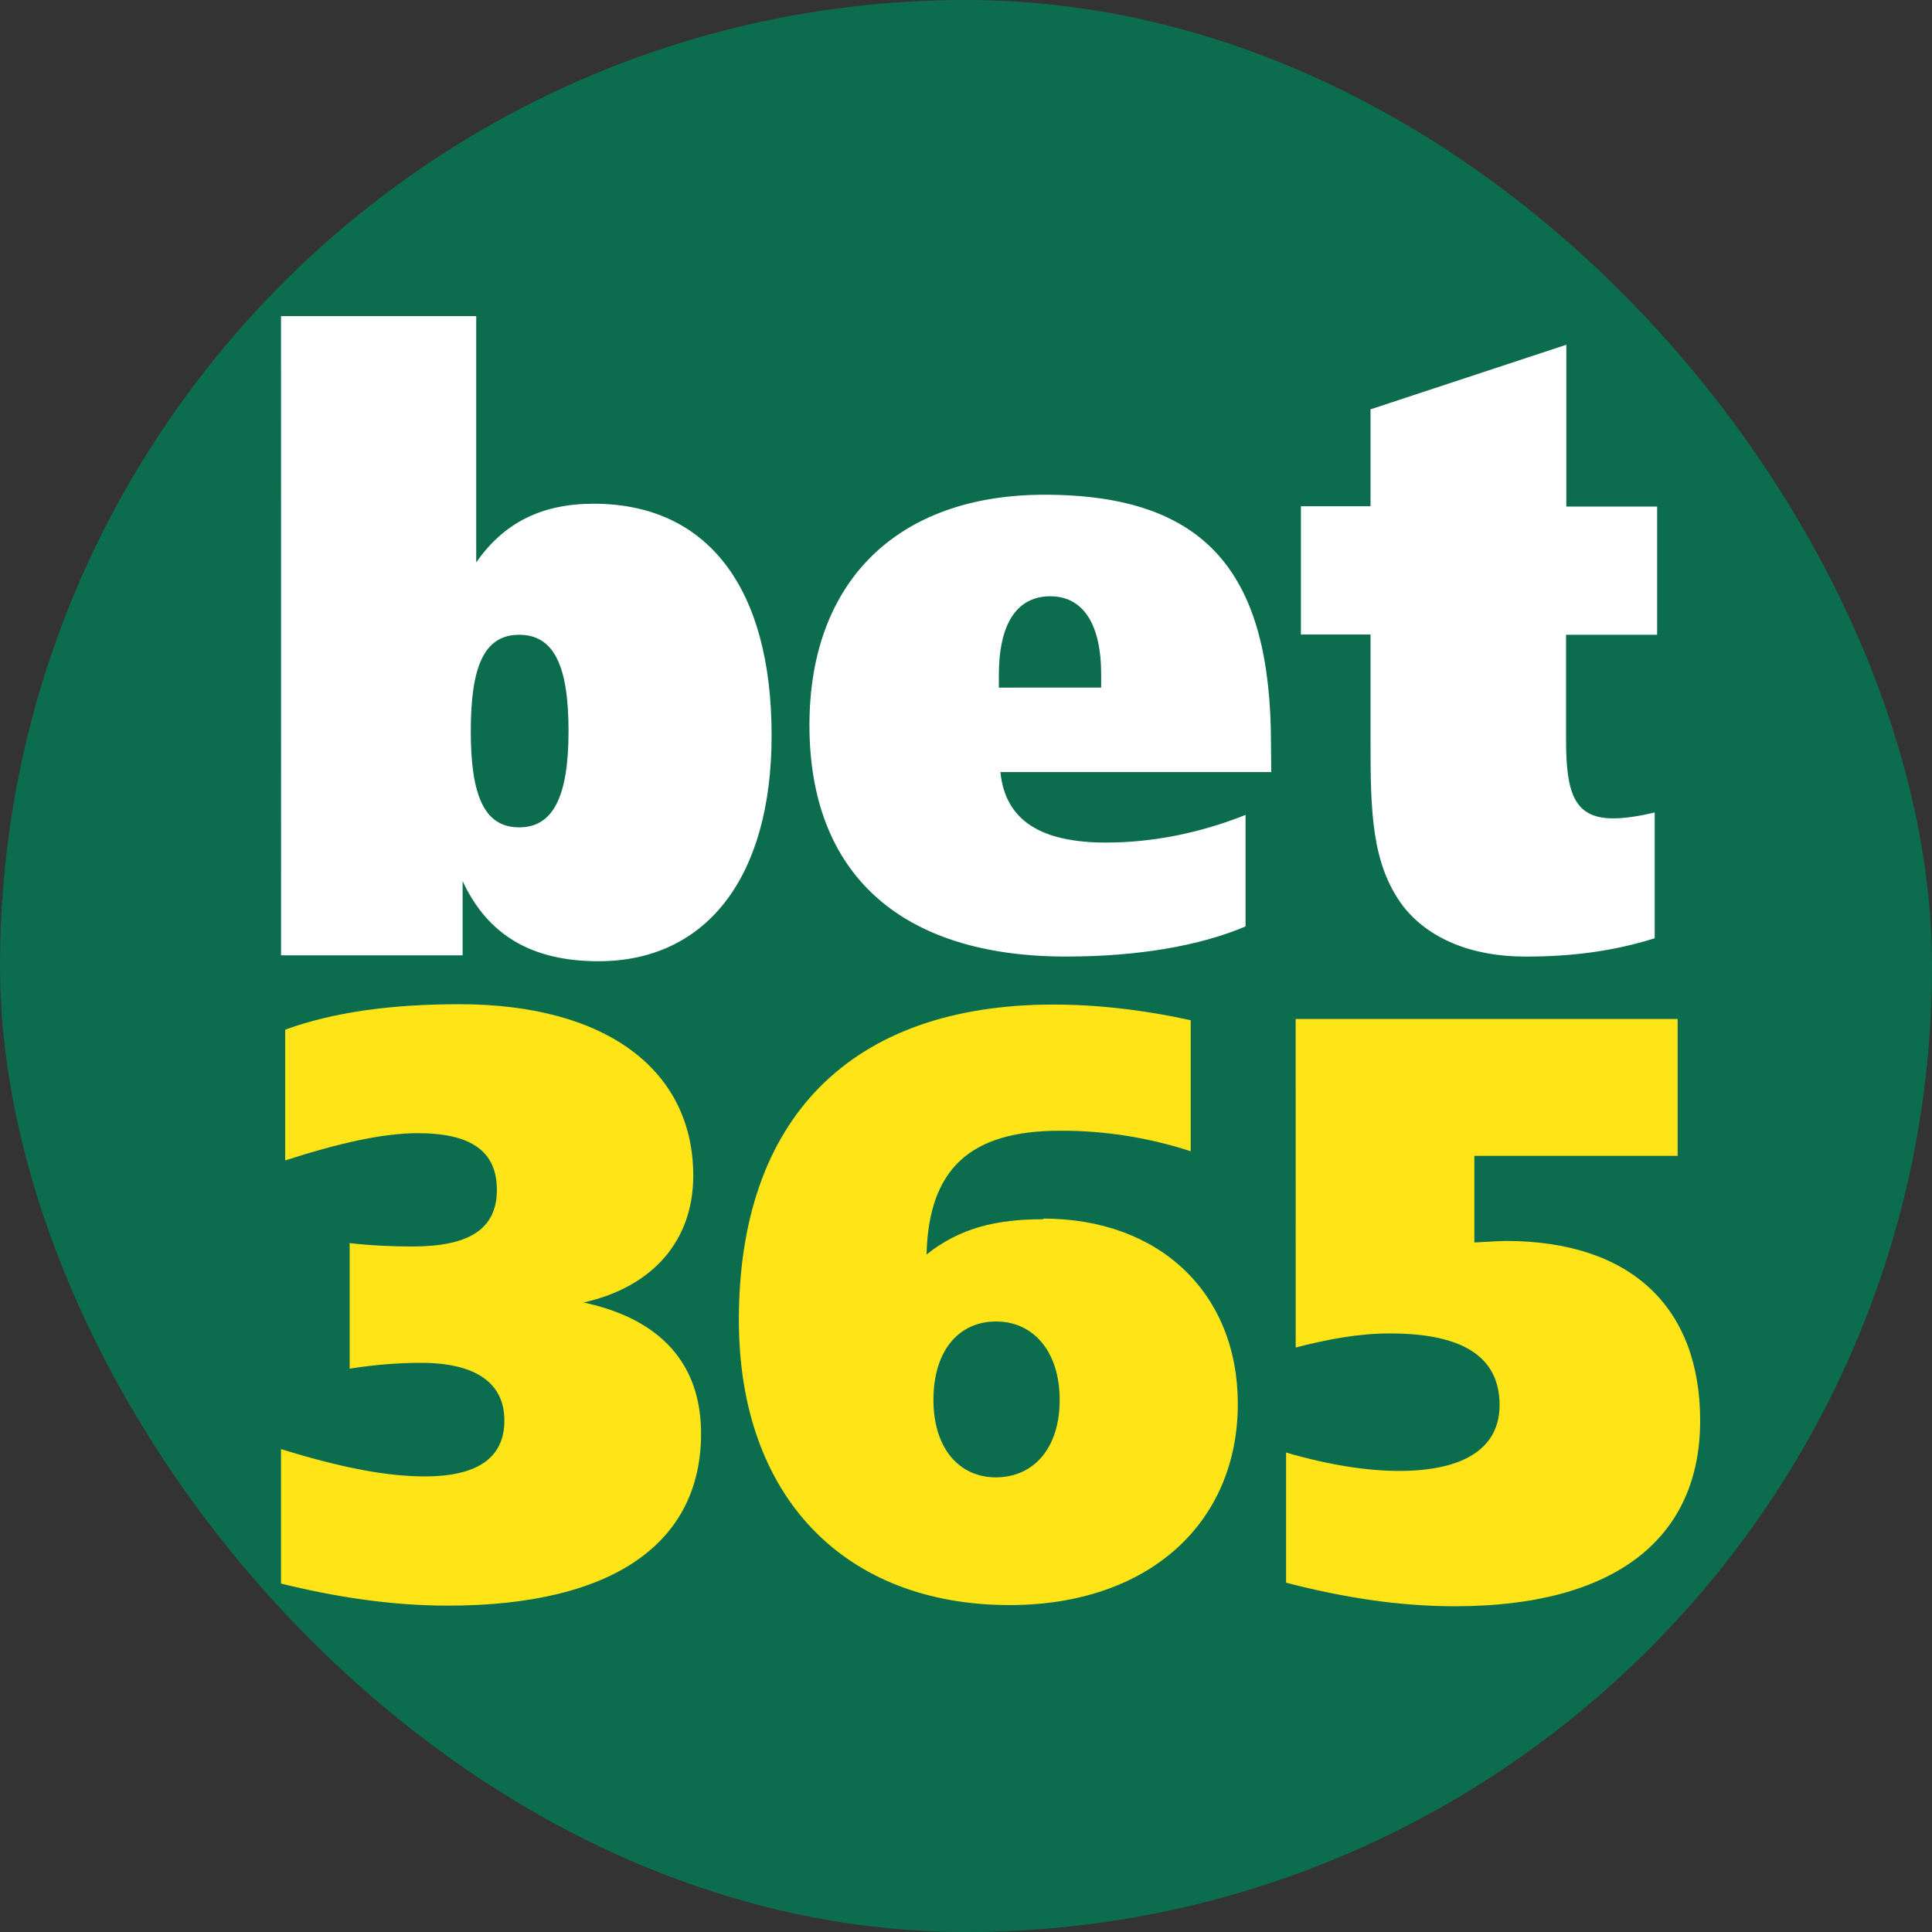 <svg fill="none" height="55" viewBox="0 0 55 55" width="55" xmlns="http://www.w3.org/2000/svg"><rect x="0" y="0" width="55" height="55" fill="#333333" stroke="none"/><rect fill="#0c6c4e" height="55" rx="27.5" width="55"/><path d="m12.08 42.031c1.494 0 2.279-.514 2.279-1.595 0-1.055-.802-1.639-2.373-1.639-.58 0-1.272.044-2.032.166v-3.574c.623.07 1.204.096 1.784.096 1.605 0 2.407-.488 2.407-1.613 0-1.098-.734-1.613-2.253-1.613-.982 0-2.236.279-3.773.776v-3.723c1.366-.497 3.013-.724 4.959-.724 4.217 0 6.658 1.901 6.658 4.882 0 1.831-1.135 3.165-3.124 3.609 2.211.471 3.346 1.761 3.346 3.731 0 3.095-2.475 4.899-7.204 4.899-1.588 0-3.15-.235-4.754-.628v-3.827c1.588.488 2.928.776 4.089.776zm17.618-7.34c3.329 0 5.54 2.136 5.54 5.274 0 3.382-2.527 5.728-6.496 5.728-4.686 0-7.708-3.069-7.708-8.116 0-5.745 3.192-8.979 8.954-8.979 1.238 0 2.552.148 3.909.445v3.731c-1.204-.392-2.467-.593-3.73-.584-2.544 0-3.73 1.081-3.79 3.522.947-.75 1.972-1.003 3.329-1.003zm.469 5.161c0-1.36-.734-2.232-1.81-2.232s-1.784.846-1.784 2.232c0 1.36.717 2.206 1.784 2.206 1.093-.009 1.81-.854 1.81-2.206zm6.718-10.845h10.874v3.897h-5.787v2.467c.461-.026.785-.044.888-.044 3.594 0 5.54 1.909 5.54 5.117 0 3.313-2.373 5.283-6.982 5.283-1.605 0-3.192-.253-4.806-.671v-3.705c1.229.357 2.305.523 3.218.523 1.869 0 2.86-.663 2.86-1.874 0-1.36-1.024-2.04-3.124-2.04-.896 0-1.767.166-2.68.401z" fill="#ffe418"/><path d="m8 9h5.557v7.011c.793-1.141 1.878-1.671 3.343-1.671 3.231 0 5.066 2.378 5.066 6.596 0 4.032-1.852 6.428-4.928 6.428-1.878 0-3.145-.725-3.868-2.281v2.113h-5.169zm5.402 11.812c0 1.848.388 2.741 1.379 2.741.974 0 1.404-.893 1.404-2.741 0-1.839-.405-2.741-1.404-2.741-.999 0-1.379.902-1.379 2.741zm22.788 1.167h-7.711c.138 1.362 1.129 2.007 3.007 2.007 1.31 0 2.662-.265 3.972-.787v3.174c-1.284.548-3.05.858-5.109.858-4.747 0-7.306-2.387-7.306-6.587 0-4.102 2.516-6.56 6.694-6.56 4.635 0 6.445 2.263 6.445 7.091zm-4.842-2.405v-.38c0-1.406-.5-2.219-1.448-2.219-.974 0-1.465.813-1.465 2.246v.354zm15.827-5.154v3.651h-2.593v2.98c0 1.53.233 2.246 1.344 2.246.301 0 .707-.053 1.18-.168v3.581c-1.206.38-2.404.522-3.679.522-1.568 0-2.774-.53-3.481-1.432-.905-1.202-.93-2.705-.93-4.713v-3.024h-1.982v-3.651h1.982v-2.759l5.574-1.839v4.606z" fill="#fff"/></svg>